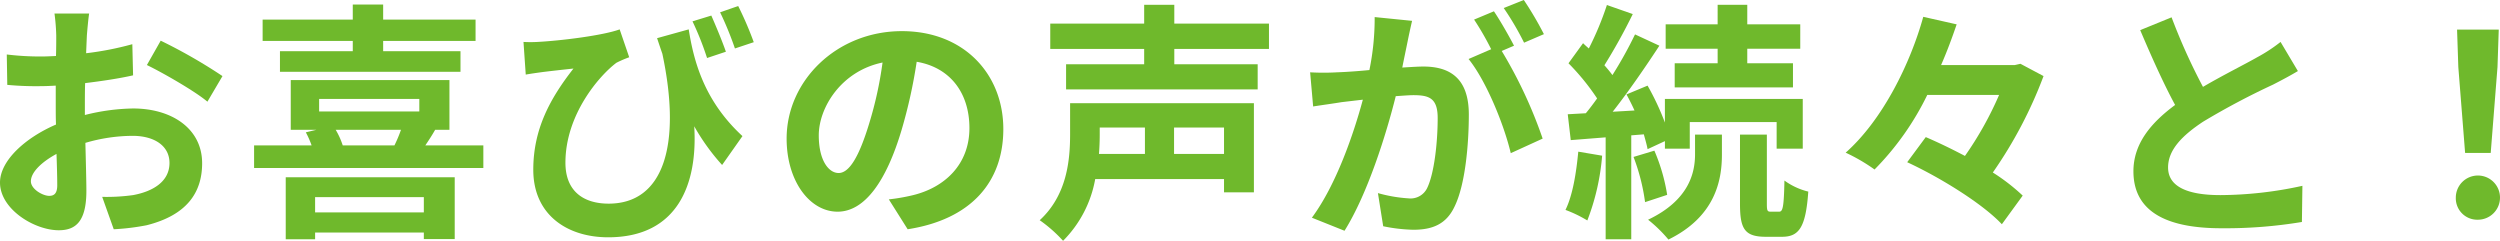 <svg xmlns="http://www.w3.org/2000/svg" viewBox="0 0 477.938 46.036"><defs><style>.cls-1{fill:#6fb92c;}</style></defs><g id="レイヤー_2" data-name="レイヤー 2"><g id="design"><path class="cls-1" d="M16.609,6.769c-.048,1.056-.096,2.208-.144,3.408a58.738,58.738,0,0,0,8.833-1.728l.144,5.953c-2.736.624-6.048,1.104-9.169,1.488-.048,1.44-.048,2.928-.048,4.32v1.776a39.784,39.784,0,0,1,9.217-1.248c7.393,0,13.201,3.84,13.201,10.465,0,5.665-2.976,9.937-10.609,11.857a43.971,43.971,0,0,1-6.289.768L19.538,37.635a36.958,36.958,0,0,0,5.905-.336c3.888-.72,6.96-2.64,6.96-6.145,0-3.265-2.88-5.185-7.057-5.185a32.357,32.357,0,0,0-9.024,1.344c.096,3.792.192,7.537.192,9.168,0,5.953-2.112,7.537-5.281,7.537C6.577,44.02,0,39.987,0,34.899,0,30.723,4.801,26.354,10.705,23.81c-.048-1.152-.048-2.304-.048-3.408V16.369c-.912.048-1.776.096-2.544.096a58.902,58.902,0,0,1-6.721-.24l-.096-5.809a53.238,53.238,0,0,0,6.625.384c.864,0,1.824-.048,2.784-.096.048-1.68.048-3.072.048-3.889A38.619,38.619,0,0,0,10.417,2.592H17.041C16.897,3.456,16.706,5.521,16.609,6.769ZM9.409,37.443c.864,0,1.536-.384,1.536-2.016,0-1.2-.048-3.409-.144-6.001C7.873,31.011,5.905,32.979,5.905,34.659,5.905,36.147,8.161,37.443,9.409,37.443ZM42.532,14.545l-2.88,4.896c-2.304-1.968-8.592-5.568-11.569-7.008l2.64-4.656A100.246,100.246,0,0,1,42.532,14.545Z"/><path class="cls-1" d="M92.404,27.794v4.32H48.576V27.794H59.569a17.026,17.026,0,0,0-1.104-2.496l2.016-.48H55.584V15.313H85.923v9.504H83.187c-.624,1.104-1.296,2.112-1.872,2.977ZM67.441,7.825H50.208V3.744h17.233V.864H73.25V3.744H90.916V7.825H73.25V9.793H88.035v3.936H53.521V9.793h13.921Zm-12.817,26.066H86.931v11.809H81.027V44.452H60.241v1.296H54.625Zm5.616,3.792v2.928H81.027V37.683ZM61.009,21.314H80.163V18.914H61.009Zm3.168,3.504a14.678,14.678,0,0,1,1.344,2.977h9.889a26.123,26.123,0,0,0,1.248-2.977Z"/><path class="cls-1" d="M102.768,8.017c4.561-.24,12.577-1.248,15.697-2.4l1.824,5.329a20.955,20.955,0,0,0-2.448,1.056c-3.264,2.448-9.745,9.889-9.745,19.105,0,5.617,3.648,7.825,8.257,7.825,10.561,0,13.969-11.281,10.272-28.658-.336-.96-.672-1.968-1.008-2.977l6.048-1.68c.96,6.049,2.928,13.633,10.273,20.402l-3.888,5.521a41.016,41.016,0,0,1-5.329-7.393c.672,10.945-3.072,21.218-16.465,21.218-7.729,0-14.305-4.224-14.305-12.913,0-7.776,3.216-13.633,7.681-19.346-1.824.192-4.849.528-6.289.72-1.008.144-1.728.24-2.833.432l-.432-6.241A25.166,25.166,0,0,0,102.768,8.017ZM138.771,9.889l-3.6,1.2a56.055,56.055,0,0,0-2.784-7.009l3.6-1.104C136.851,4.944,138.099,7.92,138.771,9.889Zm5.329-1.824-3.6,1.2a63.096,63.096,0,0,0-2.833-6.913l3.457-1.2A65.266,65.266,0,0,1,144.1,8.064Z"/><path class="cls-1" d="M173.522,43.828l-3.601-5.712a36.876,36.876,0,0,0,4.464-.768c6.145-1.44,10.945-5.856,10.945-12.865,0-6.625-3.601-11.569-10.081-12.673a97.058,97.058,0,0,1-2.88,13.009c-2.88,9.697-7.008,15.649-12.241,15.649-5.328,0-9.745-5.856-9.745-13.969,0-11.089,9.601-20.545,22.034-20.545,11.905,0,19.394,8.256,19.394,18.722C191.812,34.803,185.619,41.956,173.522,43.828ZM160.321,33.075c2.016,0,3.888-3.024,5.856-9.505a72.035,72.035,0,0,0,2.544-11.617c-7.92,1.632-12.193,8.641-12.193,13.921C156.529,30.723,158.449,33.075,160.321,33.075Z"/><path class="cls-1" d="M239.715,36.771h-5.712v-2.544H209.377a22.207,22.207,0,0,1-6.145,11.809,26.748,26.748,0,0,0-4.464-3.937c5.232-4.8,5.809-11.521,5.809-16.417V19.729h35.139ZM224.498,9.361v2.928h15.938v4.8h-36.627v-4.8h14.929V9.361H200.784V4.512h17.954V.912h5.76v3.6H242.596V9.361ZM210.241,24.386v1.392c0,1.152-.048,2.352-.144,3.648h8.785v-5.04Zm23.762,0H224.45v5.04h9.553Z"/><path class="cls-1" d="M269.09,7.969c-.288,1.44-.672,3.216-1.008,4.944,1.632-.096,3.024-.192,4.032-.192,5.088,0,8.689,2.256,8.689,9.168,0,5.665-.672,13.441-2.736,17.618-1.584,3.36-4.224,4.417-7.873,4.417a31.515,31.515,0,0,1-5.761-.672L263.425,36.915a27.724,27.724,0,0,0,5.856,1.008,3.52,3.52,0,0,0,3.6-2.064c1.296-2.736,1.968-8.544,1.968-13.297,0-3.84-1.68-4.369-4.656-4.369-.768,0-1.968.096-3.36.192-1.824,7.296-5.376,18.673-9.793,25.73l-6.24-2.496c4.656-6.289,7.968-15.985,9.745-22.562-1.728.192-3.264.384-4.128.48-1.392.24-3.888.576-5.376.816l-.576-6.528a45.871,45.871,0,0,0,5.137,0c1.488-.048,3.744-.192,6.192-.432a48.888,48.888,0,0,0,1.008-10.129l7.152.72C269.666,5.232,269.33,6.769,269.09,7.969Zm20.354.768-2.352,1.008A87.15,87.15,0,0,1,294.916,26.498l-6.097,2.785c-1.248-5.329-4.656-13.777-8.065-18.002l4.321-1.872a53.065,53.065,0,0,0-3.265-5.665l3.792-1.584C286.803,3.937,288.531,6.96,289.443,8.737Zm5.712-2.208-3.792,1.632a54.306,54.306,0,0,0-3.889-6.625L291.315,0A63.845,63.845,0,0,1,295.156,6.528Z"/><path class="cls-1" d="M306.289,29.763a44.061,44.061,0,0,1-2.833,12.385,23.986,23.986,0,0,0-4.176-2.016c1.392-2.832,2.064-7.104,2.448-11.137Zm5.568-3.889v19.874h-4.896V26.258l-6.672.528-.576-4.944,3.456-.192c.72-.864,1.44-1.824,2.16-2.833a44.147,44.147,0,0,0-5.472-6.72l2.784-3.84c.336.336.72.672,1.104,1.008A58.885,58.885,0,0,0,307.201.96L312.145,2.688a107.969,107.969,0,0,1-5.425,9.793,24.086,24.086,0,0,1,1.536,1.872,77.46,77.46,0,0,0,4.321-7.776l4.656,2.16c-2.64,4.032-5.905,8.785-8.929,12.625l4.176-.24c-.48-1.056-1.008-2.112-1.536-3.072l4.032-1.68a49.673,49.673,0,0,1,3.312,7.057V18.914h26.354v9.505h-4.992V23.33H323.042v5.088h-4.752V26.979l-3.312,1.536c-.144-.816-.432-1.776-.72-2.833Zm4.417,2.928a35.101,35.101,0,0,1,2.448,8.449l-4.225,1.392a38.143,38.143,0,0,0-2.208-8.641ZM324.05,25.73h5.137v3.84c0,4.945-1.296,11.857-10.225,16.226a26.578,26.578,0,0,0-3.888-3.792c7.873-3.744,8.977-9.024,8.977-12.529Zm4.32-16.417h-9.937V4.656h9.937V.912h5.665V4.656h10.129V9.313h-10.129v2.784h8.737v4.608H320.162v-4.608h8.209Zm11.761,31.154c.672,0,.912-.768,1.008-5.952a12.857,12.857,0,0,0,4.561,2.112c-.48,6.865-1.776,8.641-5.041,8.641h-3.072c-4.08,0-4.944-1.536-4.944-6.289V25.73h5.137V38.979c0,1.296.096,1.488.72,1.488Z"/><path class="cls-1" d="M390.675,14.545A83.021,83.021,0,0,1,380.979,32.979a37.584,37.584,0,0,1,5.712,4.416l-3.984,5.473c-3.6-3.84-11.569-8.833-18.098-11.857l3.552-4.8c2.353,1.008,4.945,2.256,7.489,3.6a65.383,65.383,0,0,0,6.529-11.665H368.449a53.513,53.513,0,0,1-10.081,14.257,34.631,34.631,0,0,0-5.521-3.216c7.2-6.385,12.433-17.282,14.833-25.97l6.385,1.44c-.864,2.544-1.824,5.137-2.977,7.777h14.113l1.056-.24Z"/><path class="cls-1" d="M421.154,16.609c3.937-2.304,8.113-4.368,10.369-5.665A29.989,29.989,0,0,0,435.987,8.017l3.312,5.568c-1.44.864-2.976,1.68-4.752,2.592a142.23,142.23,0,0,0-13.393,7.104c-3.984,2.641-6.672,5.376-6.672,8.737,0,3.457,3.312,5.281,9.985,5.281A74.104,74.104,0,0,0,440.164,35.523l-.096,6.913a89.13,89.13,0,0,1-15.409,1.2c-9.553,0-16.801-2.64-16.801-10.897,0-5.28,3.36-9.265,7.969-12.673-2.208-4.081-4.513-9.217-6.673-14.306L415.153,3.312A114.062,114.062,0,0,0,421.154,16.609Z"/><path class="cls-1" d="M469.49,37.779a4.224,4.224,0,1,1,4.224,4.224A4.097,4.097,0,0,1,469.49,37.779Zm.48-24.962-.24-7.152h7.969l-.24,7.152-1.296,16.417h-4.896Z"/></g></g></svg>